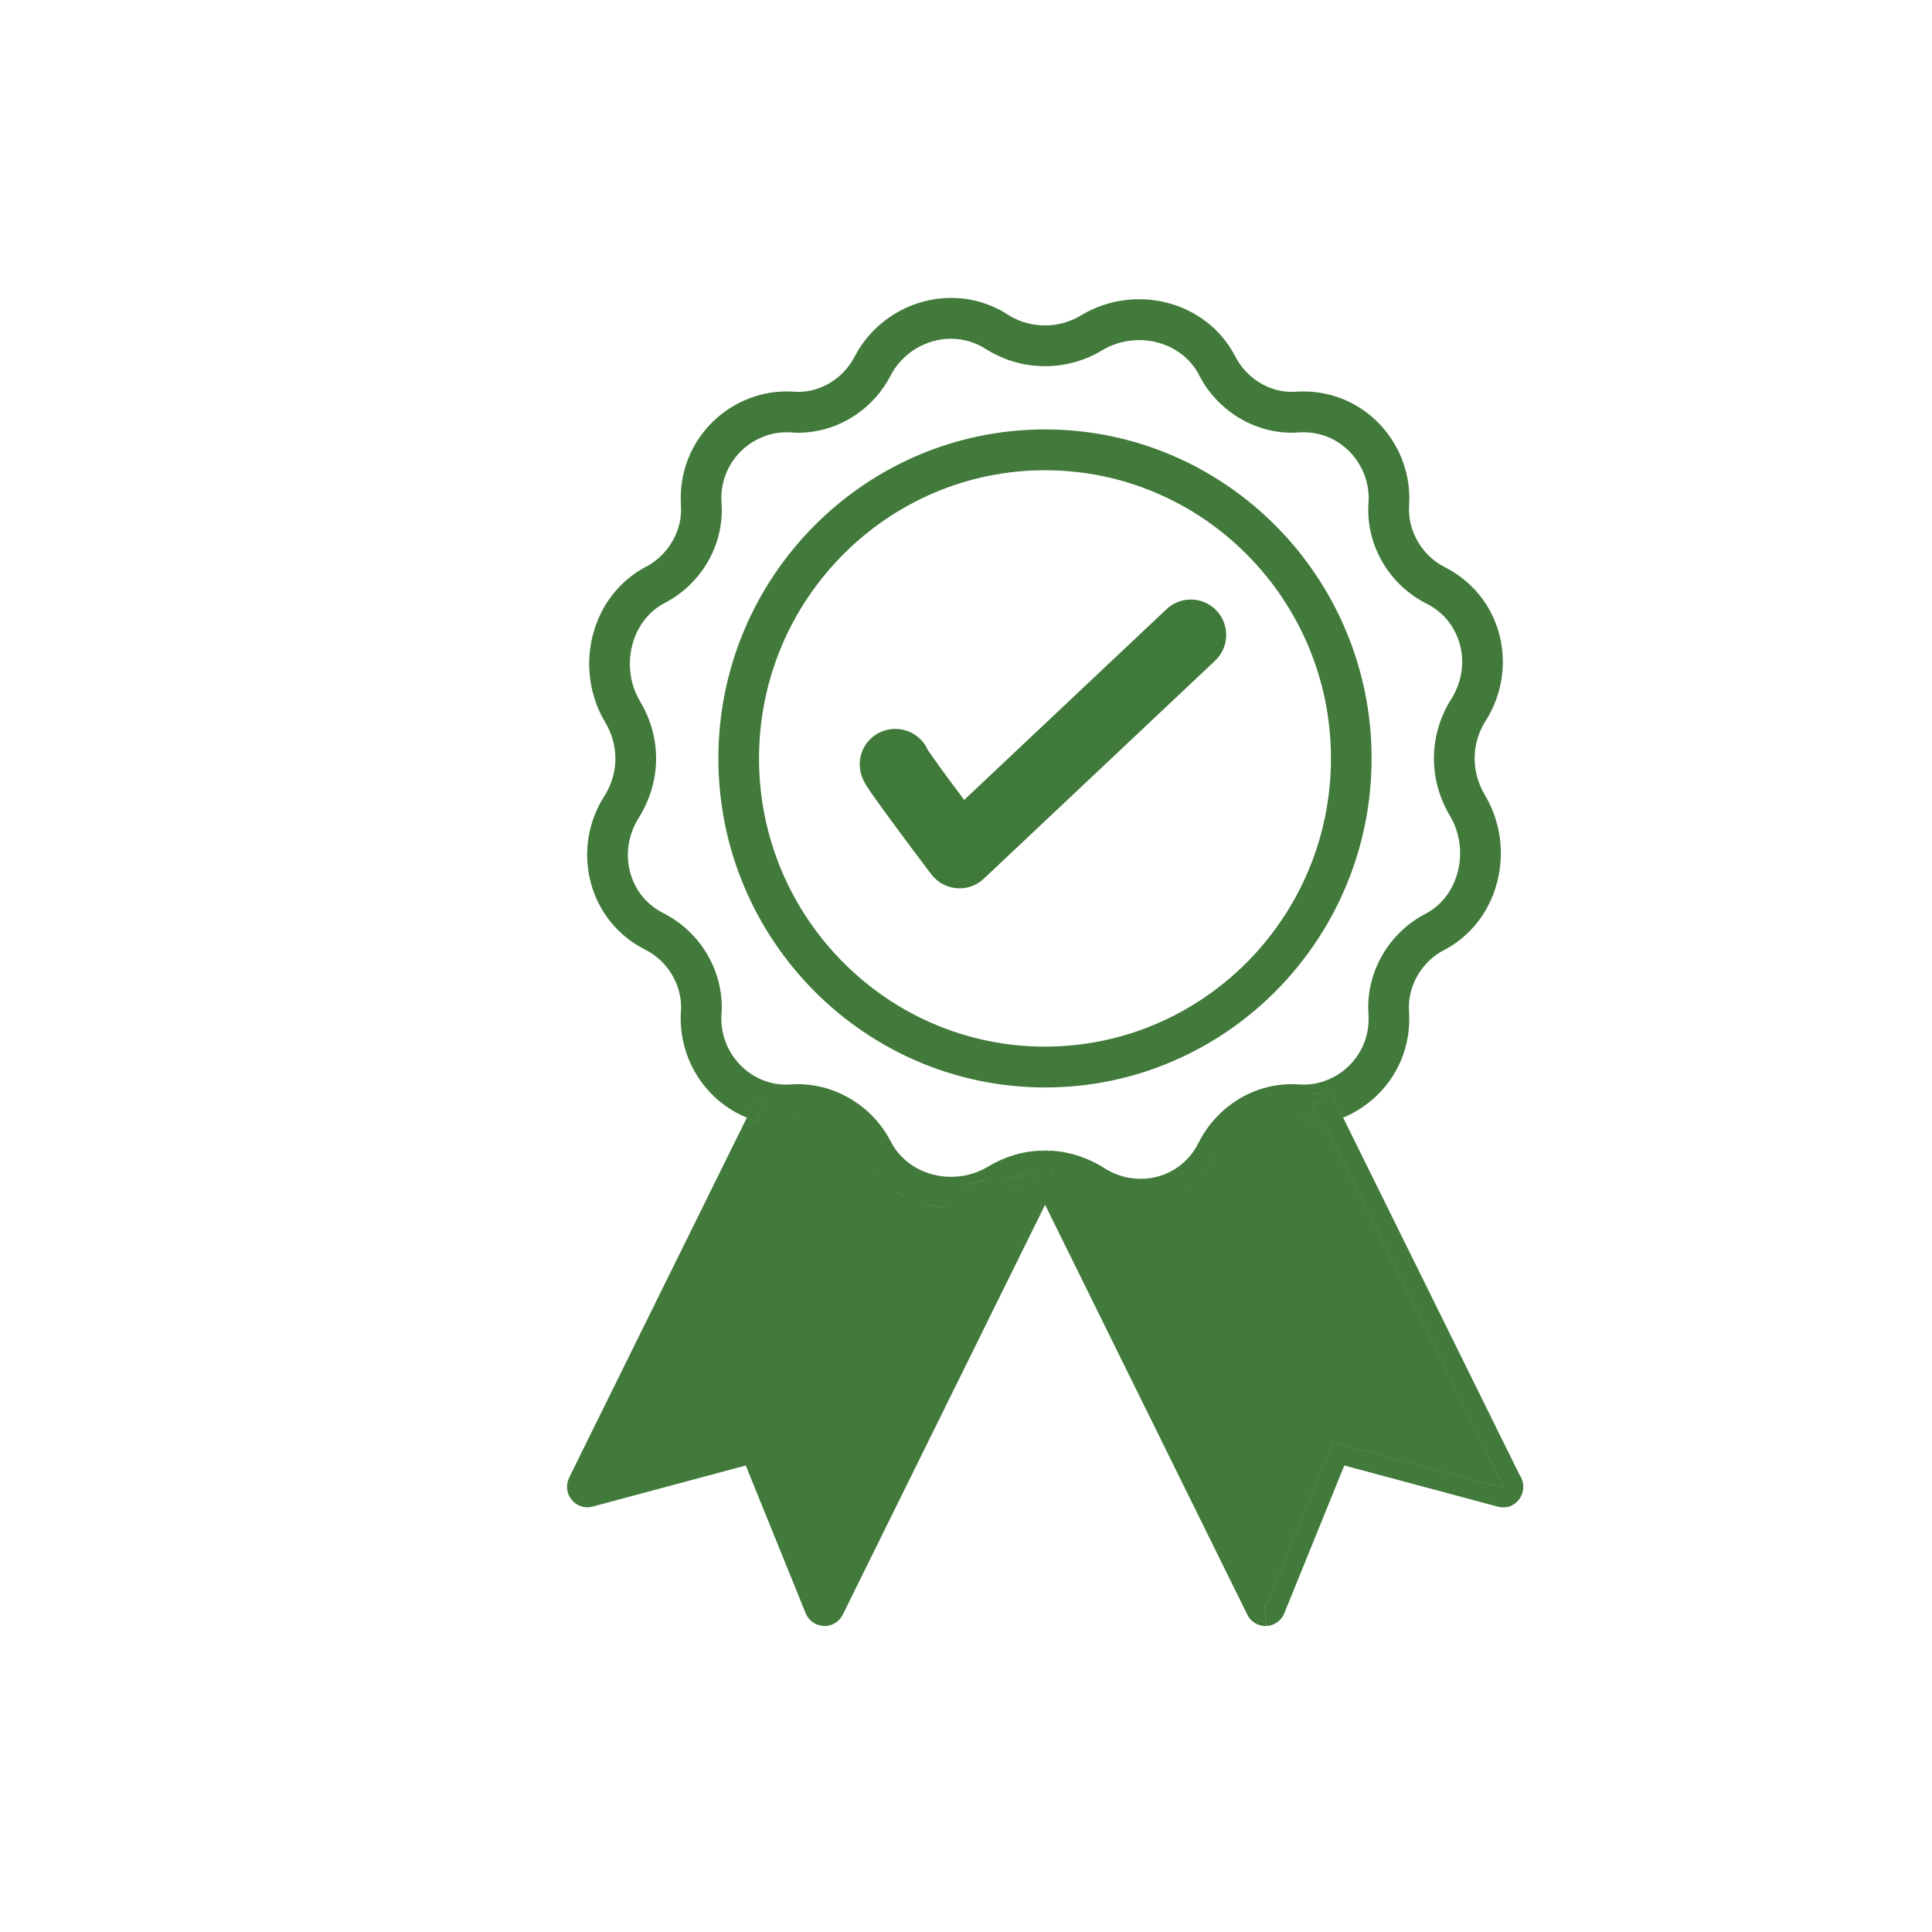 <?xml version="1.0" encoding="UTF-8"?>
<!-- Generator: Adobe Illustrator 28.1.0, SVG Export Plug-In . SVG Version: 6.00 Build 0)  -->
<svg xmlns="http://www.w3.org/2000/svg" xmlns:xlink="http://www.w3.org/1999/xlink" version="1.1" id="Layer_1" x="0px" y="0px" viewBox="0 0 300 300" style="enable-background:new 0 0 300 300;" xml:space="preserve">
<style type="text/css">
	.st0{fill:#3F7A40;}
	.st1{fill:#407A3A;}
	.st2{fill:#417A3A;}
	.st3{fill:none;}
	.st4{fill:#407A3A;stroke:#417A3A;stroke-miterlimit:10;}
	.st5{fill:none;stroke:#407A3A;stroke-width:11;stroke-linecap:round;stroke-linejoin:round;stroke-miterlimit:10;}
	.st6{fill:#407933;}
	.st7{fill:#417A3A;stroke:#417A3A;stroke-width:2;stroke-miterlimit:10;}
</style>
<g>
	<path class="st2" d="M122.13,171.41c-0.27,0-0.54-0.01-0.8-0.02c0.25,0.02,0.51,0.03,0.76,0.03l0.22-0.01H122.13z M143.51,187.03   c1.33,0.36,2.74,0.55,4.18,0.55L143.51,187.03z M154.19,182.44c-0.24,0.15-0.49,0.28-0.74,0.42c0.25-0.13,0.5-0.26,0.74-0.41   c0.13-0.08,0.27-0.16,0.41-0.24C154.46,182.28,154.32,182.36,154.19,182.44z M155.12,184.02v0.01l0.01-0.01H155.12z M155.82,183.25   c0.58-0.3,1.17-0.56,1.77-0.78C156.99,182.68,156.4,182.94,155.82,183.25z M156.65,184.89c0.55-0.28,1.11-0.52,1.69-0.71l0.02-0.04   C157.77,184.34,157.2,184.59,156.65,184.89z M157.59,182.47c0.61-0.21,1.22-0.39,1.84-0.52   C158.8,182.07,158.19,182.25,157.59,182.47z M207.23,170.84l-0.15-0.3l-0.22-0.45c-0.16-0.33-0.37-0.62-0.62-0.85   c-0.78,0.29-1.59,0.48-2.42,0.59c0.72-0.08,1.38,0.28,1.69,0.92l0.13,0.26c-0.53,0.13-1.07,0.24-1.62,0.3l-0.03,0.01h0.03   l0.14,0.08v0.01l0.11,0.22c-0.25,0.04-0.49,0.06-0.74,0.08l0.42-0.02l0.69,1.39c0.11-0.01,0.21-0.03,0.32-0.05   c0.51-0.09,1.01-0.2,1.5-0.35c0.49-0.13,0.97-0.3,1.43-0.49L207.23,170.84z M203.6,171.36c0.13-0.01,0.26-0.02,0.39-0.04v-0.01   C203.86,171.33,203.73,171.35,203.6,171.36z M202.03,171.41c0.12,0.01,0.25,0.01,0.38,0.01c0.26,0,0.51-0.01,0.77-0.03   c-0.28,0.02-0.55,0.02-0.81,0.02H202.03z M201.63,171.39l0.03,0.01l-0.01-0.01H201.63z M188.63,179.77   c0.17-0.27,0.32-0.55,0.46-0.84h-0.01C188.94,179.22,188.79,179.5,188.63,179.77z M188.63,179.77c-0.32,0.55-0.68,1.07-1.06,1.56   C187.96,180.84,188.32,180.32,188.63,179.77z M186.76,181.78c0.82-0.89,1.51-1.9,2.05-3.01   C188.26,179.88,187.57,180.89,186.76,181.78z M187.5,181.42c-0.37,0.45-0.75,0.88-1.17,1.28   C186.75,182.3,187.14,181.88,187.5,181.42z M184.17,184.39c0.26-0.16,0.51-0.33,0.76-0.52c-0.49,0.36-1.01,0.68-1.55,0.97   C183.65,184.7,183.91,184.55,184.17,184.39z M163.26,181.69h-0.01l-0.08,0.02l-0.06,0.04h-0.01l-0.03,0.1l0.02,0.08l0.06,0.13   c0.12,0,0.24,0.01,0.37,0.03l-0.19-0.39L163.26,181.69z M161.3,181.54v0.01l0.01-0.01H161.3z M160.72,181.74   c-0.12,0.01-0.23,0.02-0.35,0.04c-0.1,0.01-0.2,0.03-0.3,0.05v0.02l0.01,0.11l-2.21,0.76c-0.48,0.17-0.95,0.36-1.41,0.6   c1.16-0.55,2.39-0.92,3.63-1.11c0.04,0.36,0.15,0.72,0.31,1.05l0.03,0.06l0.61-1.23l0.2-0.4l0.07-0.01l-0.01-0.13l-0.56,0.19   H160.72z M116.63,172.2c0.47,0.19,0.95,0.35,1.44,0.48l0.67-1.36c-0.49-0.13-0.97-0.28-1.44-0.47L116.63,172.2z M154.19,182.44   c-0.24,0.15-0.49,0.28-0.74,0.42c0.25-0.13,0.5-0.26,0.74-0.41c0.13-0.08,0.27-0.16,0.41-0.24   C154.46,182.28,154.32,182.36,154.19,182.44z"></path>
	<path class="st2" d="M122.13,171.41c-0.27,0-0.54-0.01-0.8-0.02c0.25,0.02,0.51,0.03,0.76,0.03l0.22-0.01H122.13z M138.39,177.39   l0.01,0.03h0.01L138.39,177.39z M143.59,181.96c-0.15-0.06-0.3-0.12-0.44-0.19c-0.23-0.1-0.45-0.21-0.67-0.33   c-0.16-0.09-0.33-0.17-0.49-0.27l0.18,0.12c0.81,0.46,1.68,0.83,2.61,1.07C144.37,182.25,143.98,182.11,143.59,181.96z    M144.78,182.36c0.46,0.13,0.94,0.22,1.43,0.28C145.72,182.58,145.24,182.48,144.78,182.36z M149.61,184.08   c1.27-0.18,2.52-0.57,3.67-1.14C151.87,183.54,150.7,183.9,149.61,184.08z M154.19,182.44c-0.24,0.15-0.49,0.28-0.74,0.42   c0.25-0.13,0.5-0.26,0.74-0.41c0.13-0.08,0.27-0.16,0.41-0.24C154.46,182.28,154.32,182.36,154.19,182.44z M155.82,183.25   c0.58-0.3,1.17-0.56,1.77-0.78C156.99,182.68,156.4,182.94,155.82,183.25z M157.59,182.47c0.61-0.21,1.22-0.39,1.84-0.52   C158.8,182.07,158.19,182.25,157.59,182.47z M206.86,170.09c-0.16-0.33-0.37-0.62-0.62-0.85c-0.78,0.29-1.59,0.48-2.42,0.59   c0.72-0.08,1.38,0.28,1.69,0.92l0.13,0.26c0.49-0.13,0.97-0.29,1.44-0.47L206.86,170.09z M203.99,171.32L203.99,171.32   c-0.13,0.01-0.26,0.03-0.39,0.04C203.73,171.35,203.86,171.34,203.99,171.32z M202.03,171.41c0.12,0.01,0.25,0.01,0.38,0.01   c0.26,0,0.51-0.01,0.77-0.03c-0.28,0.02-0.55,0.02-0.81,0.02H202.03z M203,169.9c-0.32,0.01-0.64,0.02-0.93,0.01   c0.11,0.01,0.23,0.01,0.34,0.01C202.61,169.92,202.8,169.91,203,169.9z M201.63,171.39l0.03,0.01l-0.01-0.01H201.63z    M188.81,178.77c-0.55,1.11-1.24,2.12-2.05,3.01C187.58,180.89,188.27,179.88,188.81,178.77z M164.06,180.27   c0.1,0,0.21,0.01,0.32,0.03c-0.11-0.02-0.22-0.03-0.33-0.04L164.06,180.27z M161.33,178.68c0.32,0,0.64,0.05,0.94,0.15l0.04,0.01   c0.3-0.1,0.62-0.15,0.95-0.15h0.17c-0.39-0.03-0.77-0.04-1.16-0.04C161.96,178.65,161.64,178.66,161.33,178.68z M161.3,181.54v0.01   l0.01-0.01H161.3z M161.24,181.69l0.07-0.01l-0.01-0.13l-0.56,0.19C160.91,181.72,161.07,181.7,161.24,181.69z M122.13,171.41   c-0.27,0-0.54-0.01-0.8-0.02c0.25,0.02,0.51,0.03,0.76,0.03l0.22-0.01H122.13z M138.39,177.39l0.01,0.03h0.01L138.39,177.39z    M143.59,181.96c-0.15-0.06-0.3-0.12-0.44-0.19c-0.23-0.1-0.45-0.21-0.67-0.33c-0.16-0.09-0.33-0.17-0.49-0.27l0.18,0.12   c0.81,0.46,1.68,0.83,2.61,1.07C144.37,182.25,143.98,182.11,143.59,181.96z M144.78,182.36c0.46,0.13,0.94,0.22,1.43,0.28   C145.72,182.58,145.24,182.48,144.78,182.36z M149.61,184.08c1.27-0.18,2.52-0.57,3.67-1.14   C151.87,183.54,150.7,183.9,149.61,184.08z M154.19,182.44c-0.24,0.15-0.49,0.28-0.74,0.42c0.25-0.13,0.5-0.26,0.74-0.41   c0.13-0.08,0.27-0.16,0.41-0.24C154.46,182.28,154.32,182.36,154.19,182.44z M155.82,183.25c0.58-0.3,1.17-0.56,1.77-0.78   C156.99,182.68,156.4,182.94,155.82,183.25z M157.59,182.47c0.61-0.21,1.22-0.39,1.84-0.52   C158.8,182.07,158.19,182.25,157.59,182.47z M206.86,170.09c-0.16-0.33-0.37-0.62-0.62-0.85c-0.78,0.29-1.59,0.48-2.42,0.59   c0.72-0.08,1.38,0.28,1.69,0.92l0.13,0.26c0.49-0.13,0.97-0.29,1.44-0.47L206.86,170.09z M203.99,171.32L203.99,171.32   c-0.13,0.01-0.26,0.03-0.39,0.04C203.73,171.35,203.86,171.34,203.99,171.32z M202.03,171.41c0.12,0.01,0.25,0.01,0.38,0.01   c0.26,0,0.51-0.01,0.77-0.03c-0.28,0.02-0.55,0.02-0.81,0.02H202.03z M203,169.9c-0.32,0.01-0.64,0.02-0.93,0.01   c0.11,0.01,0.23,0.01,0.34,0.01C202.61,169.92,202.8,169.91,203,169.9z M201.63,171.39l0.03,0.01l-0.01-0.01H201.63z    M188.81,178.77c-0.55,1.11-1.24,2.12-2.05,3.01C187.58,180.89,188.27,179.88,188.81,178.77z M164.06,180.27   c0.1,0,0.21,0.01,0.32,0.03c-0.11-0.02-0.22-0.03-0.33-0.04L164.06,180.27z M161.33,178.68c0.32,0,0.64,0.05,0.94,0.15l0.04,0.01   c0.3-0.1,0.62-0.15,0.95-0.15h0.17c-0.39-0.03-0.77-0.04-1.16-0.04C161.96,178.65,161.64,178.66,161.33,178.68z M161.3,181.54v0.01   l0.01-0.01H161.3z M161.24,181.69l0.07-0.01l-0.01-0.13l-0.56,0.19C160.91,181.72,161.07,181.7,161.24,181.69z M122.13,171.41   c-0.27,0-0.54-0.01-0.8-0.02c0.25,0.02,0.51,0.03,0.76,0.03l0.22-0.01H122.13z M138.39,177.39l0.01,0.03h0.01L138.39,177.39z    M143.59,181.96c-0.15-0.06-0.3-0.12-0.44-0.19c-0.23-0.1-0.45-0.21-0.67-0.33c-0.16-0.09-0.33-0.17-0.49-0.27l0.18,0.12   c0.81,0.46,1.68,0.83,2.61,1.07C144.37,182.25,143.98,182.11,143.59,181.96z M144.78,182.36c0.46,0.13,0.94,0.22,1.43,0.28   C145.72,182.58,145.24,182.48,144.78,182.36z M149.61,184.08c1.27-0.18,2.52-0.57,3.67-1.14   C151.87,183.54,150.7,183.9,149.61,184.08z M154.19,182.44c-0.24,0.15-0.49,0.28-0.74,0.42c0.25-0.13,0.5-0.26,0.74-0.41   c0.13-0.08,0.27-0.16,0.41-0.24C154.46,182.28,154.32,182.36,154.19,182.44z M155.82,183.25c0.58-0.3,1.17-0.56,1.77-0.78   C156.99,182.68,156.4,182.94,155.82,183.25z M157.59,182.47c0.61-0.21,1.22-0.39,1.84-0.52   C158.8,182.07,158.19,182.25,157.59,182.47z M206.86,170.09c-0.16-0.33-0.37-0.62-0.62-0.85c-0.78,0.29-1.59,0.48-2.42,0.59   c0.72-0.08,1.38,0.28,1.69,0.92l0.13,0.26c0.49-0.13,0.97-0.29,1.44-0.47L206.86,170.09z M203.99,171.32L203.99,171.32   c-0.13,0.01-0.26,0.03-0.39,0.04C203.73,171.35,203.86,171.34,203.99,171.32z M202.03,171.41c0.12,0.01,0.25,0.01,0.38,0.01   c0.26,0,0.51-0.01,0.77-0.03c-0.28,0.02-0.55,0.02-0.81,0.02H202.03z M203,169.9c-0.32,0.01-0.64,0.02-0.93,0.01   c0.11,0.01,0.23,0.01,0.34,0.01C202.61,169.92,202.8,169.91,203,169.9z M201.63,171.39l0.03,0.01l-0.01-0.01H201.63z    M188.81,178.77c-0.55,1.11-1.24,2.12-2.05,3.01C187.58,180.89,188.27,179.88,188.81,178.77z M164.06,180.27   c0.1,0,0.21,0.01,0.32,0.03c-0.11-0.02-0.22-0.03-0.33-0.04L164.06,180.27z M161.33,178.68c0.32,0,0.64,0.05,0.94,0.15l0.04,0.01   c0.3-0.1,0.62-0.15,0.95-0.15h0.17c-0.39-0.03-0.77-0.04-1.16-0.04C161.96,178.65,161.64,178.66,161.33,178.68z M161.3,181.54v0.01   l0.01-0.01H161.3z M161.24,181.69l0.07-0.01l-0.01-0.13l-0.56,0.19C160.91,181.72,161.07,181.7,161.24,181.69z M122.13,171.41   c-0.27,0-0.54-0.01-0.8-0.02c0.25,0.02,0.51,0.03,0.76,0.03l0.22-0.01H122.13z M123.88,173.19c-0.27,0-0.55,0.01-0.83,0.03   c-0.15,0.01-0.3,0.02-0.44,0.02c0.14,0,0.29-0.01,0.44-0.01c0.52-0.04,1.04-0.04,1.55-0.01   C124.37,173.2,124.12,173.19,123.88,173.19z M135.21,181.38c0.39,0.55,0.83,1.07,1.31,1.56   C136.05,182.45,135.61,181.93,135.21,181.38z M138.39,177.39l0.01,0.03h0.01L138.39,177.39z M138.85,184.9   c0.28,0.2,0.56,0.38,0.85,0.55c0.29,0.17,0.59,0.33,0.9,0.48C139.99,185.62,139.41,185.28,138.85,184.9z M143.59,181.96   c-0.15-0.06-0.3-0.12-0.44-0.19c-0.23-0.1-0.45-0.21-0.67-0.33c-0.16-0.09-0.33-0.17-0.49-0.27l0.18,0.12   c0.81,0.46,1.68,0.83,2.61,1.07C144.37,182.25,143.98,182.11,143.59,181.96z M144.78,182.36c0.46,0.13,0.94,0.22,1.43,0.28   C145.72,182.58,145.24,182.48,144.78,182.36z M143.51,187.03c1.33,0.36,2.74,0.55,4.18,0.55L143.51,187.03z M149.61,184.08   c1.27-0.18,2.52-0.57,3.67-1.14C151.87,183.54,150.7,183.9,149.61,184.08z M154.19,182.44c-0.24,0.15-0.49,0.28-0.74,0.42   c0.25-0.13,0.5-0.26,0.74-0.41c0.13-0.08,0.27-0.16,0.41-0.24C154.46,182.28,154.32,182.36,154.19,182.44z M155.82,183.25   c0.58-0.3,1.17-0.56,1.77-0.78C156.99,182.68,156.4,182.94,155.82,183.25z M156.65,184.89c0.55-0.28,1.11-0.52,1.69-0.71l0.02-0.04   C157.77,184.34,157.2,184.59,156.65,184.89z M157.59,182.47c0.61-0.21,1.22-0.39,1.84-0.52   C158.8,182.07,158.19,182.25,157.59,182.47z M206.86,170.09c-0.16-0.33-0.37-0.62-0.62-0.85c-0.78,0.29-1.59,0.48-2.42,0.59   c0.72-0.08,1.38,0.28,1.69,0.92l0.13,0.26c0.49-0.13,0.97-0.29,1.44-0.47L206.86,170.09z M203.99,171.32L203.99,171.32   c-0.13,0.01-0.26,0.03-0.39,0.04C203.73,171.35,203.86,171.34,203.99,171.32z M202.03,171.41c0.12,0.01,0.25,0.01,0.38,0.01   c0.26,0,0.51-0.01,0.77-0.03c-0.28,0.02-0.55,0.02-0.81,0.02H202.03z M203,169.9c-0.32,0.01-0.64,0.02-0.93,0.01   c0.11,0.01,0.23,0.01,0.34,0.01C202.61,169.92,202.8,169.91,203,169.9z M201.63,171.39l0.03,0.01l-0.01-0.01H201.63z    M188.81,178.77c-0.55,1.11-1.24,2.12-2.05,3.01C187.58,180.89,188.27,179.88,188.81,178.77z M164.06,180.27   c0.1,0,0.21,0.01,0.32,0.03c-0.11-0.02-0.22-0.03-0.33-0.04L164.06,180.27z M161.33,178.68c0.32,0,0.64,0.05,0.94,0.15l0.04,0.01   c0.3-0.1,0.62-0.15,0.95-0.15h0.17c-0.39-0.03-0.77-0.04-1.16-0.04C161.96,178.65,161.64,178.66,161.33,178.68z M161.3,181.54v0.01   l0.01-0.01H161.3z M161.24,181.69l0.07-0.01l-0.01-0.13l-0.56,0.19C160.91,181.72,161.07,181.7,161.24,181.69z M207.89,172.19   l-0.66-1.35c-0.47,0.19-0.95,0.35-1.44,0.48c-0.5,0.13-1.01,0.24-1.52,0.31c-0.25,0.04-0.49,0.06-0.74,0.08l0.42-0.02l0.69,1.39   c-0.53,0.09-1.06,0.14-1.6,0.16l0.72,1.46c0.53-0.04,1.05-0.11,1.57-0.22c0.11-0.01,0.22-0.03,0.32-0.06   c0.5-0.1,0.99-0.22,1.48-0.38h0.01c0.48-0.14,0.96-0.31,1.42-0.5L207.89,172.19z M205.51,170.75l0.13,0.26   c0.49-0.13,0.97-0.29,1.44-0.47l-0.22-0.45c-0.16-0.33-0.37-0.62-0.62-0.85c-0.78,0.29-1.59,0.48-2.42,0.59   C204.54,169.75,205.2,170.11,205.51,170.75z M203.99,171.31c-0.13,0.02-0.26,0.04-0.39,0.05   C203.73,171.35,203.86,171.34,203.99,171.31L203.99,171.31z M203.18,171.39c-0.28,0.02-0.55,0.02-0.81,0.02h-0.34   c0.12,0.01,0.25,0.01,0.38,0.01C202.67,171.42,202.92,171.41,203.18,171.39z M201.29,173.21l0.24,0.02   c0.51,0.03,1.01,0.04,1.51,0.01c-0.5,0.02-1.01,0.01-1.51-0.02L201.29,173.21z M201.65,171.39h-0.02l0.03,0.01L201.65,171.39z    M188.81,178.77c-0.55,1.11-1.24,2.12-2.05,3.01C187.58,180.89,188.27,179.88,188.81,178.77z M163.96,183.69l0.02-0.04l-0.05-0.01   L163.96,183.69z M162.29,183.69l0.08-0.16h-0.16L162.29,183.69z M160.4,183.26l0.03,0.06l0.61-1.23c-0.32,0.02-0.63,0.06-0.95,0.12   C160.13,182.57,160.24,182.93,160.4,183.26z M160.61,183.69l0.02-0.05l-0.04,0.01L160.61,183.69z M116.63,172.2l-0.66,1.35   c0.46,0.19,0.94,0.36,1.42,0.51l0.68-1.38l0.67-1.36c-0.49-0.13-0.97-0.28-1.44-0.47L116.63,172.2z M122.13,171.41   c-0.27,0-0.54-0.01-0.8-0.02c0.25,0.02,0.51,0.03,0.76,0.03l0.22-0.01H122.13z M138.39,177.39l0.01,0.03h0.01L138.39,177.39z    M143.59,181.96c-0.15-0.06-0.3-0.12-0.44-0.19c-0.23-0.1-0.45-0.21-0.67-0.33c-0.16-0.09-0.33-0.17-0.49-0.27l0.18,0.12   c0.81,0.46,1.68,0.83,2.61,1.07C144.37,182.25,143.98,182.11,143.59,181.96z M144.78,182.36c0.46,0.13,0.94,0.22,1.43,0.28   C145.72,182.58,145.24,182.48,144.78,182.36z M149.61,184.08c1.27-0.18,2.52-0.57,3.67-1.14   C151.87,183.54,150.7,183.9,149.61,184.08z M154.19,182.44c-0.24,0.15-0.49,0.28-0.74,0.42c0.25-0.13,0.5-0.26,0.74-0.41   c0.13-0.08,0.27-0.16,0.41-0.24C154.46,182.28,154.32,182.36,154.19,182.44z M155.82,183.25c0.58-0.3,1.17-0.56,1.77-0.78   C156.99,182.68,156.4,182.94,155.82,183.25z M157.59,182.47c0.61-0.21,1.22-0.39,1.84-0.52   C158.8,182.07,158.19,182.25,157.59,182.47z M206.86,170.09c-0.16-0.33-0.37-0.62-0.62-0.85c-0.78,0.29-1.59,0.48-2.42,0.59   c0.72-0.08,1.38,0.28,1.69,0.92l0.13,0.26c0.49-0.13,0.97-0.29,1.44-0.47L206.86,170.09z M203.99,171.32L203.99,171.32   c-0.13,0.01-0.26,0.03-0.39,0.04C203.73,171.35,203.86,171.34,203.99,171.32z M202.03,171.41c0.12,0.01,0.25,0.01,0.38,0.01   c0.26,0,0.51-0.01,0.77-0.03c-0.28,0.02-0.55,0.02-0.81,0.02H202.03z M203,169.9c-0.32,0.01-0.64,0.02-0.93,0.01   c0.11,0.01,0.23,0.01,0.34,0.01C202.61,169.92,202.8,169.91,203,169.9z M201.63,171.39l0.03,0.01l-0.01-0.01H201.63z    M188.81,178.77c-0.55,1.11-1.24,2.12-2.05,3.01C187.58,180.89,188.27,179.88,188.81,178.77z M164.06,180.27   c0.1,0,0.21,0.01,0.32,0.03c-0.11-0.02-0.22-0.03-0.33-0.04L164.06,180.27z M161.33,178.68c0.32,0,0.64,0.05,0.94,0.15l0.04,0.01   c0.3-0.1,0.62-0.15,0.95-0.15h0.17c-0.39-0.03-0.77-0.04-1.16-0.04C161.96,178.65,161.64,178.66,161.33,178.68z M161.3,181.54v0.01   l0.01-0.01H161.3z M161.24,181.69l0.07-0.01l-0.01-0.13l-0.56,0.19C160.91,181.72,161.07,181.7,161.24,181.69z M122.13,171.41   c-0.27,0-0.54-0.01-0.8-0.02c0.25,0.02,0.51,0.03,0.76,0.03l0.22-0.01H122.13z M138.39,177.39l0.01,0.03h0.01L138.39,177.39z    M143.59,181.96c-0.15-0.06-0.3-0.12-0.44-0.19c-0.23-0.1-0.45-0.21-0.67-0.33c-0.16-0.09-0.33-0.17-0.49-0.27l0.18,0.12   c0.81,0.46,1.68,0.83,2.61,1.07C144.37,182.25,143.98,182.11,143.59,181.96z M144.78,182.36c0.46,0.13,0.94,0.22,1.43,0.28   C145.72,182.58,145.24,182.48,144.78,182.36z M149.61,184.08c1.27-0.18,2.52-0.57,3.67-1.14   C151.87,183.54,150.7,183.9,149.61,184.08z M154.19,182.44c-0.24,0.15-0.49,0.28-0.74,0.42c0.25-0.13,0.5-0.26,0.74-0.41   c0.13-0.08,0.27-0.16,0.41-0.24C154.46,182.28,154.32,182.36,154.19,182.44z M155.82,183.25c0.58-0.3,1.17-0.56,1.77-0.78   C156.99,182.68,156.4,182.94,155.82,183.25z M157.59,182.47c0.61-0.21,1.22-0.39,1.84-0.52   C158.8,182.07,158.19,182.25,157.59,182.47z M206.86,170.09c-0.16-0.33-0.37-0.62-0.62-0.85c-0.78,0.29-1.59,0.48-2.42,0.59   c0.72-0.08,1.38,0.28,1.69,0.92l0.13,0.26c0.49-0.13,0.97-0.29,1.44-0.47L206.86,170.09z M203.99,171.32L203.99,171.32   c-0.13,0.01-0.26,0.03-0.39,0.04C203.73,171.35,203.86,171.34,203.99,171.32z M202.03,171.41c0.12,0.01,0.25,0.01,0.38,0.01   c0.26,0,0.51-0.01,0.77-0.03c-0.28,0.02-0.55,0.02-0.81,0.02H202.03z M203,169.9c-0.32,0.01-0.64,0.02-0.93,0.01   c0.11,0.01,0.23,0.01,0.34,0.01C202.61,169.92,202.8,169.91,203,169.9z M201.63,171.39l0.03,0.01l-0.01-0.01H201.63z    M188.81,178.77c-0.55,1.11-1.24,2.12-2.05,3.01C187.58,180.89,188.27,179.88,188.81,178.77z M164.06,180.27   c0.1,0,0.21,0.01,0.32,0.03c-0.11-0.02-0.22-0.03-0.33-0.04L164.06,180.27z M161.33,178.68c0.32,0,0.64,0.05,0.94,0.15l0.04,0.01   c0.3-0.1,0.62-0.15,0.95-0.15h0.17c-0.39-0.03-0.77-0.04-1.16-0.04C161.96,178.65,161.64,178.66,161.33,178.68z M161.3,181.54v0.01   l0.01-0.01H161.3z M161.24,181.69l0.07-0.01l-0.01-0.13l-0.56,0.19C160.91,181.72,161.07,181.7,161.24,181.69z M122.13,171.41   c-0.27,0-0.54-0.01-0.8-0.02c0.25,0.02,0.51,0.03,0.76,0.03l0.22-0.01H122.13z M138.39,177.39l0.01,0.03h0.01L138.39,177.39z    M143.59,181.96c-0.15-0.06-0.3-0.12-0.44-0.19c-0.23-0.1-0.45-0.21-0.67-0.33c-0.16-0.09-0.33-0.17-0.49-0.27l0.18,0.12   c0.81,0.46,1.68,0.83,2.61,1.07C144.37,182.25,143.98,182.11,143.59,181.96z M144.78,182.36c0.46,0.13,0.94,0.22,1.43,0.28   C145.72,182.58,145.24,182.48,144.78,182.36z M149.61,184.08c1.27-0.18,2.52-0.57,3.67-1.14   C151.87,183.54,150.7,183.9,149.61,184.08z M154.19,182.44c-0.24,0.15-0.49,0.28-0.74,0.42c0.25-0.13,0.5-0.26,0.74-0.41   c0.13-0.08,0.27-0.16,0.41-0.24C154.46,182.28,154.32,182.36,154.19,182.44z M155.82,183.25c0.58-0.3,1.17-0.56,1.77-0.78   C156.99,182.68,156.4,182.94,155.82,183.25z M157.59,182.47c0.61-0.21,1.22-0.39,1.84-0.52   C158.8,182.07,158.19,182.25,157.59,182.47z M206.86,170.09c-0.16-0.33-0.37-0.62-0.62-0.85c-0.78,0.29-1.59,0.48-2.42,0.59   c0.72-0.08,1.38,0.28,1.69,0.92l0.13,0.26c0.49-0.13,0.97-0.29,1.44-0.47L206.86,170.09z M203.99,171.32L203.99,171.32   c-0.13,0.01-0.26,0.03-0.39,0.04C203.73,171.35,203.86,171.34,203.99,171.32z M202.03,171.41c0.12,0.01,0.25,0.01,0.38,0.01   c0.26,0,0.51-0.01,0.77-0.03c-0.28,0.02-0.55,0.02-0.81,0.02H202.03z M203,169.9c-0.32,0.01-0.64,0.02-0.93,0.01   c0.11,0.01,0.23,0.01,0.34,0.01C202.61,169.92,202.8,169.91,203,169.9z M201.63,171.39l0.03,0.01l-0.01-0.01H201.63z    M188.81,178.77c-0.55,1.11-1.24,2.12-2.05,3.01C187.58,180.89,188.27,179.88,188.81,178.77z M164.06,180.27   c0.1,0,0.21,0.01,0.32,0.03c-0.11-0.02-0.22-0.03-0.33-0.04L164.06,180.27z M161.33,178.68c0.32,0,0.64,0.05,0.94,0.15l0.04,0.01   c0.3-0.1,0.62-0.15,0.95-0.15h0.17c-0.39-0.03-0.77-0.04-1.16-0.04C161.96,178.65,161.64,178.66,161.33,178.68z M161.3,181.54v0.01   l0.01-0.01H161.3z M161.24,181.69l0.07-0.01l-0.01-0.13l-0.56,0.19C160.91,181.72,161.07,181.7,161.24,181.69z M122.13,171.41   c-0.27,0-0.54-0.01-0.8-0.02c0.25,0.02,0.51,0.03,0.76,0.03l0.22-0.01H122.13z M138.39,177.39l0.01,0.03h0.01L138.39,177.39z    M143.59,181.96c-0.15-0.06-0.3-0.12-0.44-0.19c-0.23-0.1-0.45-0.21-0.67-0.33c-0.16-0.09-0.33-0.17-0.49-0.27l0.18,0.12   c0.81,0.46,1.68,0.83,2.61,1.07C144.37,182.25,143.98,182.11,143.59,181.96z M144.78,182.36c0.46,0.13,0.94,0.22,1.43,0.28   C145.72,182.58,145.24,182.48,144.78,182.36z M149.61,184.08c1.27-0.18,2.52-0.57,3.67-1.14   C151.87,183.54,150.7,183.9,149.61,184.08z M154.19,182.44c-0.24,0.15-0.49,0.28-0.74,0.42c0.25-0.13,0.5-0.26,0.74-0.41   c0.13-0.08,0.27-0.16,0.41-0.24C154.46,182.28,154.32,182.36,154.19,182.44z M155.82,183.25c0.58-0.3,1.17-0.56,1.77-0.78   C156.99,182.68,156.4,182.94,155.82,183.25z M157.59,182.47c0.61-0.21,1.22-0.39,1.84-0.52   C158.8,182.07,158.19,182.25,157.59,182.47z M206.86,170.09c-0.16-0.33-0.37-0.62-0.62-0.85c-0.78,0.29-1.59,0.48-2.42,0.59   c0.72-0.08,1.38,0.28,1.69,0.92l0.13,0.26c0.49-0.13,0.97-0.29,1.44-0.47L206.86,170.09z M203.99,171.32L203.99,171.32   c-0.13,0.01-0.26,0.03-0.39,0.04C203.73,171.35,203.86,171.34,203.99,171.32z M202.03,171.41c0.12,0.01,0.25,0.01,0.38,0.01   c0.26,0,0.51-0.01,0.77-0.03c-0.28,0.02-0.55,0.02-0.81,0.02H202.03z M203,169.9c-0.32,0.01-0.64,0.02-0.93,0.01   c0.11,0.01,0.23,0.01,0.34,0.01C202.61,169.92,202.8,169.91,203,169.9z M201.63,171.39l0.03,0.01l-0.01-0.01H201.63z    M188.81,178.77c-0.55,1.11-1.24,2.12-2.05,3.01C187.58,180.89,188.27,179.88,188.81,178.77z M164.06,180.27   c0.1,0,0.21,0.01,0.32,0.03c-0.11-0.02-0.22-0.03-0.33-0.04L164.06,180.27z M161.33,178.68c0.32,0,0.64,0.05,0.94,0.15l0.04,0.01   c0.3-0.1,0.62-0.15,0.95-0.15h0.17c-0.39-0.03-0.77-0.04-1.16-0.04C161.96,178.65,161.64,178.66,161.33,178.68z M161.3,181.54v0.01   l0.01-0.01H161.3z M161.24,181.69l0.07-0.01l-0.01-0.13l-0.56,0.19C160.91,181.72,161.07,181.7,161.24,181.69z"></path>
	<path class="st2" d="M233.51,230.77l-0.1-0.13l-27.76-56.22c-0.1,0.03-0.21,0.05-0.32,0.06c-0.52,0.11-1.04,0.18-1.57,0.22   l-0.72-1.46c-0.5,0.03-1,0.02-1.51-0.01l-0.24-0.02l0.24,0.01c0.5,0.03,1.01,0.04,1.51,0.02c0.54-0.02,1.07-0.07,1.6-0.16   l-0.69-1.39l-0.42,0.02c0.25-0.02,0.49-0.04,0.74-0.08l-0.11-0.22v-0.01l-0.14-0.08h-0.03c-0.13,0.02-0.26,0.03-0.39,0.04   c0.13-0.01,0.26-0.03,0.39-0.05v0.01l0.03-0.01c0.55-0.06,1.09-0.17,1.62-0.3l-0.13-0.26c-0.31-0.64-0.97-1-1.69-0.92   c0.83-0.11,1.64-0.3,2.42-0.59c0.25,0.23,0.46,0.52,0.62,0.85l0.22,0.45l0.15,0.3l0.66,1.35l0.67,1.35   c2.17-0.89,4.15-2.25,5.79-3.99c2.9-3.07,4.48-7.08,4.48-11.34v-0.04c0-0.31-0.01-0.63-0.02-0.95v-0.02l-0.01-0.03   c-0.02-0.26-0.03-0.52-0.03-0.78c0-3.65,2.16-7.2,5.58-8.93h0.02l0.01-0.01c3.95-2.11,6.81-5.77,8.03-10.22   c0.43-1.56,0.64-3.15,0.64-4.73c0-3.16-0.84-6.31-2.48-9.05c-1.07-1.81-1.59-3.76-1.59-5.69c0-1.91,0.5-3.79,1.52-5.52l0.03-0.05   c1.86-2.84,2.83-6.12,2.83-9.42c0-1.42-0.18-2.84-0.54-4.23c-1.21-4.6-4.26-8.35-8.51-10.49c-1.65-0.83-3.04-2.15-4.02-3.73   c-0.97-1.58-1.51-3.4-1.51-5.22c0-0.25,0.01-0.5,0.03-0.75V78.3c0.02-0.31,0.03-0.62,0.03-0.93c0-4.21-1.61-8.3-4.51-11.4   c-3.12-3.34-7.39-5.19-11.95-5.18c-0.29,0-0.61,0-0.98,0.02l-0.02,0.01h-0.02c-0.26,0.02-0.52,0.03-0.77,0.03   c-3.62,0.01-7.11-2.17-8.83-5.61l-0.01-0.01l-0.01-0.02c-2.85-5.41-8.57-8.75-14.88-8.74c-3.17,0-6.28,0.86-8.99,2.5   c-1.72,1.04-3.67,1.56-5.62,1.56c-1.92,0-3.82-0.51-5.45-1.48l-0.06-0.04c-2.7-1.8-5.84-2.75-9.06-2.75c-6.2,0.01-12,3.5-14.9,8.98   l-0.01,0.01l-0.01,0.02c-1.7,3.4-5.2,5.59-8.8,5.58c-0.25,0-0.5-0.01-0.82-0.04h-0.03c-0.32-0.02-0.64-0.03-0.96-0.03   c-4.51,0-8.85,1.91-11.96,5.21c-2.91,3.09-4.49,7.12-4.49,11.41c0,0.32,0.01,0.63,0.03,0.95v0.04c0.02,0.25,0.03,0.5,0.03,0.76   c0,1.79-0.54,3.6-1.52,5.18c-0.97,1.57-2.38,2.9-4.05,3.74l-0.02,0.01l-0.02,0.01c-3.94,2.12-6.8,5.79-8.02,10.24   c-0.43,1.55-0.64,3.15-0.64,4.74c0,3.16,0.83,6.3,2.46,9.05l0.01,0.01c1.07,1.78,1.6,3.72,1.6,5.66c0,1.9-0.51,3.79-1.54,5.54   L94,123.36l-0.01,0.02c-1.85,2.82-2.82,6.09-2.82,9.38c0,1.43,0.19,2.87,0.56,4.27c1.21,4.59,4.26,8.33,8.49,10.45   c3.38,1.71,5.54,5.24,5.54,8.93c0,0.27-0.01,0.54-0.03,0.81l-0.01,0.02v0.02c-0.02,0.31-0.02,0.61-0.02,0.92   c0,4.2,1.61,8.3,4.51,11.4c1.64,1.75,3.61,3.09,5.76,3.97l0.66-1.35l0.67-1.35c0.47,0.19,0.95,0.34,1.44,0.47l-0.67,1.36   l-0.68,1.38c-0.48-0.15-0.96-0.32-1.42-0.51l-27.43,55.56l-0.2,0.44c-0.19,0.42-0.29,0.88-0.29,1.33c0,0.73,0.25,1.44,0.74,2.03   c0.61,0.73,1.5,1.14,2.42,1.14c0.27,0,0.55-0.04,0.81-0.11l23.78-6.38l9.31,22.96c0.46,1.12,1.52,1.88,2.73,1.95v0.01h0.05   l0.07,0.01h0.07c1.21,0,2.3-0.69,2.83-1.76l31.42-63.65l31.4,63.64c0.52,1.07,1.61,1.77,2.82,1.77h0.12l-0.12-1.5l-0.12-1.49   l0.1-0.01h0.03l0.14-0.11l10.3-25.41l26.35,7.08h0.17l0.07-0.17L233.51,230.77z M163.93,183.64l0.05,0.01l-0.02,0.04L163.93,183.64   z M162.29,183.69l-0.08-0.16h0.16L162.29,183.69z M160.59,183.65l0.04-0.01l-0.02,0.05L160.59,183.65z M184.93,183.87   c-0.25,0.19-0.5,0.36-0.76,0.52c-0.26,0.16-0.52,0.31-0.79,0.45C183.92,184.55,184.44,184.23,184.93,183.87z M163.09,181.93   l-0.02-0.08l0.03-0.1h0.01l0.06-0.04l0.08-0.02h0.01l0.07,0.01l0.19,0.39c-0.13-0.02-0.25-0.03-0.37-0.03L163.09,181.93z    M187.5,181.42c-0.36,0.46-0.75,0.88-1.17,1.28C186.75,182.3,187.13,181.87,187.5,181.42z M186.76,181.78   c0.81-0.89,1.5-1.9,2.05-3.01C188.27,179.88,187.58,180.89,186.76,181.78z M188.63,179.77c0.16-0.27,0.31-0.55,0.45-0.84h0.01   C188.95,179.22,188.8,179.5,188.63,179.77c-0.31,0.55-0.67,1.07-1.06,1.56C187.95,180.84,188.31,180.32,188.63,179.77z    M201.66,171.4l-0.03-0.01h0.02L201.66,171.4z M164.06,180.27l-0.01-0.01c0.11,0.01,0.22,0.02,0.33,0.04   C164.27,180.28,164.16,180.27,164.06,180.27z M202.41,171.42c-0.13,0-0.26,0-0.38-0.01h0.34c0.26,0,0.53,0,0.81-0.02   C202.92,171.41,202.67,171.42,202.41,171.42z M202.07,169.91c0.29,0.01,0.61,0,0.93-0.01c-0.2,0.01-0.39,0.02-0.59,0.02   C202.3,169.92,202.18,169.92,202.07,169.91z M122.09,171.42c-0.25,0-0.51-0.01-0.76-0.03c0.26,0.01,0.53,0.02,0.8,0.02h0.18   L122.09,171.42z M123.05,173.23c-0.15,0-0.3,0.01-0.44,0.01c0.14,0,0.29-0.01,0.44-0.02c0.28-0.02,0.56-0.03,0.83-0.03   c0.24,0,0.49,0.01,0.72,0.03C124.09,173.19,123.57,173.19,123.05,173.23z M135.21,181.38c0.4,0.55,0.84,1.07,1.31,1.56   C136.04,182.45,135.6,181.93,135.21,181.38z M139.7,185.45c-0.29-0.17-0.57-0.35-0.85-0.55c0.56,0.38,1.14,0.72,1.75,1.03   C140.29,185.78,139.99,185.62,139.7,185.45z M143.51,187.03l4.18,0.55C146.25,187.58,144.84,187.39,143.51,187.03z M149.61,184.08   c1.09-0.18,2.26-0.54,3.67-1.14C152.13,183.51,150.88,183.9,149.61,184.08z M154.19,182.45c-0.24,0.15-0.49,0.28-0.74,0.41   c0.25-0.14,0.5-0.27,0.74-0.42c0.13-0.08,0.27-0.16,0.41-0.23C154.46,182.29,154.32,182.37,154.19,182.45z M155.12,184.03v-0.01   h0.01L155.12,184.03z M153.54,181.09l-0.12,0.07l-0.02,0.01c-1.72,1.02-3.69,1.57-5.71,1.57c-0.5,0-1-0.03-1.48-0.1   c-0.49-0.06-0.97-0.15-1.43-0.28c-0.93-0.24-1.8-0.61-2.61-1.07l-0.18-0.12c-0.34-0.2-0.66-0.42-0.97-0.66   c-0.36-0.28-0.7-0.59-1.02-0.92c-0.64-0.64-1.17-1.37-1.59-2.17h-0.01l-0.01-0.03c-0.19-0.38-0.4-0.75-0.62-1.12   c-0.22-0.36-0.45-0.72-0.7-1.06c-0.17-0.23-0.33-0.45-0.51-0.67c-0.47-0.59-0.98-1.15-1.52-1.66c-2.98-2.84-6.94-4.52-11.11-4.53   c-0.42,0-0.82,0.02-1.2,0.05h-0.01h-0.02c-0.21,0.01-0.41,0.02-0.61,0.02c-0.4,0-0.8-0.02-1.19-0.07l-0.01-0.01h-0.06   c-2.28-0.3-4.39-1.38-6.02-3.11c-1.8-1.91-2.8-4.48-2.8-7.03c0-0.17,0-0.33,0.01-0.49v-0.04c0.04-0.43,0.06-0.85,0.06-1.28   c-0.01-6.05-3.5-11.76-9.02-14.57h-0.01c-2.63-1.33-4.46-3.58-5.22-6.42c-0.23-0.86-0.34-1.75-0.34-2.64c0-2.07,0.62-4.15,1.83-6   l0.02-0.02l0.01-0.03c1.68-2.79,2.53-5.87,2.53-8.94c0-3.08-0.85-6.14-2.52-8.9v-0.01c-1.03-1.74-1.56-3.75-1.56-5.79   c0-1.02,0.14-2.05,0.41-3.05c0.79-2.82,2.52-5.03,4.85-6.31l0.04-0.02c5.5-2.79,8.97-8.46,8.98-14.47c0-0.43-0.02-0.85-0.06-1.27   h0.01c-0.01-0.19-0.02-0.38-0.02-0.58c0.01-2.65,0.97-5.11,2.77-7.03c0.96-1.03,2.12-1.83,3.38-2.38s2.62-0.84,4-0.84   c0.18,0,0.35,0.01,0.49,0.01h0.05c0.42,0.04,0.85,0.06,1.27,0.06c6.05-0.01,11.65-3.56,14.4-9.02l0.02-0.03   c1.77-3.34,5.45-5.55,9.29-5.54c2,0,3.92,0.59,5.67,1.76l0.03,0.02l0.03,0.01c2.71,1.65,5.79,2.47,8.86,2.47   c3.08,0,6.15-0.82,8.86-2.46c1.72-1.04,3.7-1.59,5.73-1.59c4.03,0,7.56,2.08,9.28,5.31h-0.01c2.77,5.51,8.4,9.06,14.44,9.07   c0.42,0,0.83-0.02,1.23-0.06v0.01c0.2-0.01,0.4-0.02,0.6-0.02c2.85,0.01,5.38,1.12,7.33,3.19c1.79,1.91,2.8,4.47,2.8,7.03   c0,0.18-0.01,0.34-0.02,0.52v0.04c-0.03,0.42-0.05,0.84-0.05,1.26c0,6.07,3.5,11.77,9.02,14.55c2.65,1.34,4.48,3.6,5.23,6.44   c0.23,0.86,0.34,1.74,0.34,2.61c0,2.08-0.63,4.18-1.85,6.04l-0.02,0.03l-0.02,0.02c-1.66,2.77-2.5,5.84-2.5,8.91   c0,3.08,0.84,6.15,2.5,8.94c1.04,1.74,1.57,3.75,1.57,5.78c0,1.02-0.13,2.05-0.41,3.05c-0.78,2.82-2.5,5.03-4.85,6.3l-0.03,0.02   c-5.5,2.81-8.98,8.51-8.98,14.53c0,0.41,0.01,0.82,0.05,1.23v0.04c0.01,0.19,0.01,0.37,0.01,0.55c0,2.64-0.96,5.08-2.76,7   c-1.63,1.74-3.81,2.84-6.11,3.14h-0.02c-0.17,0.02-0.35,0.04-0.54,0.05c-0.18,0.01-0.36,0.02-0.53,0.02l-0.15,0.01   c-0.09,0-0.19,0-0.29-0.01l-0.23-0.01h-0.05c-0.42-0.03-0.85-0.05-1.26-0.05c-6.1,0-11.69,3.58-14.45,9.08l-0.01,0.01   c-1.71,3.47-5.14,5.61-9.01,5.61c-2.05,0-4.08-0.62-5.91-1.84l-0.02-0.01l-0.03-0.02c-0.24-0.15-0.47-0.29-0.72-0.41   c-0.17-0.1-0.35-0.2-0.53-0.28c-0.31-0.17-0.63-0.32-0.95-0.44c-0.29-0.13-0.6-0.25-0.9-0.36c-0.36-0.15-0.74-0.27-1.11-0.37   c-0.2-0.06-0.41-0.12-0.61-0.17c-0.68-0.17-1.36-0.3-2.05-0.38c-0.21-0.02-0.42-0.05-0.63-0.06l-0.21-0.02h-0.18   c-0.33,0-0.65,0.05-0.95,0.15l-0.04-0.01c-0.3-0.1-0.62-0.15-0.94-0.15l-0.18,0.01h-0.02h-0.02c-0.3,0.02-0.6,0.05-0.9,0.09   c-0.3,0.03-0.6,0.08-0.89,0.13c-0.15,0.03-0.3,0.06-0.44,0.09c-0.44,0.08-0.87,0.19-1.3,0.33c-0.34,0.09-0.67,0.2-1,0.32   c-0.36,0.13-0.72,0.28-1.08,0.43C154.83,180.38,154.17,180.71,153.54,181.09z M157.59,182.47c0.6-0.22,1.21-0.4,1.84-0.52   C158.81,182.08,158.2,182.26,157.59,182.47c-0.6,0.22-1.19,0.48-1.77,0.78C156.4,182.94,156.99,182.68,157.59,182.47z    M157.87,182.72l2.21-0.76l-0.01-0.11v-0.02c0.1-0.02,0.2-0.04,0.3-0.05c0.12-0.02,0.23-0.03,0.35-0.04h0.02l0.56-0.19v-0.01h0.01   l-0.01,0.01l0.01,0.13l-0.07,0.01l-0.2,0.4l-0.61,1.23l-0.03-0.06c-0.16-0.33-0.27-0.69-0.31-1.05c-1.24,0.19-2.47,0.56-3.63,1.11   C156.92,183.08,157.39,182.89,157.87,182.72z M158.36,184.14l-0.02,0.04c-0.58,0.19-1.14,0.43-1.69,0.71   C157.2,184.59,157.77,184.34,158.36,184.14z M161.3,185.08c0.11-0.01,0.21-0.02,0.32-0.03l-0.17,0.34L161.3,185.08z M199.25,174.79   c0.43-0.07,0.87-0.1,1.31-0.1C200.12,174.69,199.68,174.73,199.25,174.79z M201.45,174.73l-0.02-0.01c0.17,0.01,0.34,0.02,0.5,0.03   C201.76,174.74,201.6,174.73,201.45,174.73z"></path>
	<path class="st2" d="M162.27,167.36c-27.14,0-49.22-22.25-49.22-49.59c0-27.34,22.09-49.59,49.22-49.59s49.21,22.25,49.21,49.59   C211.49,145.11,189.41,167.36,162.27,167.36z M162.27,71.52c-25.31,0-45.91,20.75-45.91,46.25c0,25.5,20.6,46.24,45.91,46.24   c25.31,0,45.9-20.74,45.9-46.24C208.17,92.26,187.58,71.52,162.27,71.52z"></path>
	<path class="st2" d="M162.27,167.36v-1.5c-13.15,0-25.08-5.39-33.72-14.1c-8.65-8.71-14-20.73-14-33.99   c0-13.26,5.35-25.28,14-33.99c8.65-8.71,20.57-14.1,33.72-14.1c13.15,0,25.07,5.39,33.72,14.1c8.64,8.71,13.99,20.73,14,33.99   c0,13.26-5.35,25.28-14,33.99c-8.65,8.71-20.56,14.1-33.72,14.1V167.36v1.5c27.98,0,50.71-22.92,50.71-51.09   c0-28.16-22.74-51.08-50.71-51.09c-27.98,0-50.72,22.92-50.72,51.09c0,28.16,22.75,51.08,50.72,51.09V167.36z M162.27,71.52v-1.5   c-26.15,0-47.41,21.42-47.41,47.75c0,26.32,21.26,47.74,47.41,47.74c26.15,0,47.4-21.42,47.4-47.74c0-26.33-21.25-47.75-47.4-47.75   V71.52v1.5c12.24,0,23.33,5.01,31.38,13.12c8.04,8.11,13.02,19.29,13.02,31.63c0,12.34-4.98,23.52-13.02,31.63   c-8.05,8.1-19.14,13.11-31.38,13.12c-12.24,0-23.33-5.01-31.38-13.12c-8.05-8.11-13.03-19.28-13.03-31.63   c0-12.34,4.98-23.53,13.03-31.63c8.05-8.11,19.14-13.12,31.38-13.12V71.52z"></path>
	<path class="st2" d="M122.13,171.41c-0.27,0-0.54-0.01-0.8-0.02c0.25,0.02,0.51,0.03,0.76,0.03l0.22-0.01H122.13z M123.88,173.19   c-0.27,0-0.55,0.01-0.83,0.03c-0.15,0.01-0.3,0.02-0.44,0.02c0.14,0,0.29-0.01,0.44-0.01c0.52-0.04,1.04-0.04,1.55-0.01   C124.37,173.2,124.12,173.19,123.88,173.19z M135.21,181.38c0.39,0.55,0.83,1.07,1.31,1.56   C136.05,182.45,135.61,181.93,135.21,181.38z M138.85,184.9c0.28,0.2,0.56,0.38,0.85,0.55c0.29,0.17,0.59,0.33,0.9,0.48   C139.99,185.62,139.41,185.28,138.85,184.9z M149.61,184.08c1.27-0.18,2.52-0.57,3.67-1.14   C151.87,183.54,150.7,183.9,149.61,184.08z M155.12,184.02v0.01l0.01-0.01H155.12z M155.82,183.25c0.58-0.3,1.17-0.56,1.77-0.78   C156.99,182.68,156.4,182.94,155.82,183.25z M157.59,182.47c0.61-0.21,1.22-0.39,1.84-0.52   C158.8,182.07,158.19,182.25,157.59,182.47z M162.21,183.53l0.08,0.16l0.08-0.16H162.21z M161.45,185.39l0.17-0.34   c-0.11,0.01-0.21,0.02-0.32,0.03L161.45,185.39z M161.3,181.54v0.01l0.01-0.01H161.3z M161.3,181.55l-0.56,0.19h-0.02   c-0.12,0.01-0.23,0.02-0.35,0.04c-0.1,0.01-0.2,0.03-0.3,0.05v0.02l0.01,0.11l-2.21,0.76c-0.48,0.17-0.95,0.36-1.41,0.6   c1.16-0.55,2.39-0.92,3.63-1.11c0.04,0.36,0.15,0.72,0.31,1.05l0.03,0.06l0.61-1.23l0.2-0.4l0.07-0.01L161.3,181.55z    M160.61,183.69l0.02-0.05l-0.04,0.01L160.61,183.69z M123.88,173.19c-0.27,0-0.55,0.01-0.83,0.03c-0.15,0.01-0.3,0.02-0.44,0.02   c0.14,0,0.29-0.01,0.44-0.01c0.52-0.04,1.04-0.04,1.55-0.01C124.37,173.2,124.12,173.19,123.88,173.19z M138.85,184.9   c0.28,0.2,0.56,0.38,0.85,0.55c0.29,0.17,0.59,0.33,0.9,0.48C139.99,185.62,139.41,185.28,138.85,184.9z"></path>
	<path class="st2" d="M161.3,181.54v0.01l0.01-0.01H161.3z M123.88,173.19c-0.27,0-0.55,0.01-0.83,0.03   c-0.15,0.01-0.3,0.02-0.44,0.02c0.14,0,0.29-0.01,0.44-0.01c0.52-0.04,1.04-0.04,1.55-0.01   C124.37,173.2,124.12,173.19,123.88,173.19z M135.21,181.38c0.39,0.55,0.83,1.07,1.31,1.56   C136.05,182.45,135.61,181.93,135.21,181.38z M138.85,184.9c0.28,0.2,0.56,0.38,0.85,0.55c0.29,0.17,0.59,0.33,0.9,0.48   C139.99,185.62,139.41,185.28,138.85,184.9z M143.51,187.03c1.33,0.36,2.74,0.55,4.18,0.55L143.51,187.03z M155.12,184.02v0.01   l0.01-0.01H155.12z M156.65,184.89c0.55-0.28,1.11-0.52,1.69-0.71l0.02-0.04C157.77,184.34,157.2,184.59,156.65,184.89z    M161.3,181.55l-0.56,0.19h-0.02l-0.64,0.22l-2.21,0.76c-0.48,0.17-0.95,0.36-1.41,0.6c1.16-0.55,2.39-0.92,3.63-1.11   c0.04,0.36,0.15,0.72,0.31,1.05l0.03,0.06l0.61-1.23l0.2-0.4l0.07-0.01L161.3,181.55z M123.88,173.19c-0.27,0-0.55,0.01-0.83,0.03   c-0.15,0.01-0.3,0.02-0.44,0.02c0.14,0,0.29-0.01,0.44-0.01c0.52-0.04,1.04-0.04,1.55-0.01   C124.37,173.2,124.12,173.19,123.88,173.19z M135.21,181.38c0.39,0.55,0.83,1.07,1.31,1.56   C136.05,182.45,135.61,181.93,135.21,181.38z M138.85,184.9c0.28,0.2,0.56,0.38,0.85,0.55c0.29,0.17,0.59,0.33,0.9,0.48   C139.99,185.62,139.41,185.28,138.85,184.9z M143.51,187.03c1.33,0.36,2.74,0.55,4.18,0.55L143.51,187.03z M155.12,184.02v0.01   l0.01-0.01H155.12z M156.65,184.89c0.55-0.28,1.11-0.52,1.69-0.71l0.02-0.04C157.77,184.34,157.2,184.59,156.65,184.89z    M160.74,181.74h-0.02l-0.64,0.22l-2.21,0.76c-0.48,0.17-0.95,0.36-1.41,0.6c1.16-0.55,2.39-0.92,3.63-1.11   c0.04,0.36,0.15,0.72,0.31,1.05l0.03,0.06l0.61-1.23l0.2-0.4C161.07,181.7,160.91,181.72,160.74,181.74z M117.3,170.85l-0.67,1.35   l-0.66,1.35c0.46,0.19,0.94,0.36,1.42,0.51l0.68-1.38l0.67-1.36C118.25,171.19,117.77,171.04,117.3,170.85z M122.13,168.41   c-0.41,0-0.82-0.02-1.23-0.07h-0.01l0.01,0.01c0.39,0.05,0.79,0.07,1.19,0.07c0.2,0,0.4-0.01,0.61-0.02h0.02h0.01v-0.01   C122.53,168.41,122.33,168.41,122.13,168.41z M123.88,173.19c-0.27,0-0.55,0.01-0.83,0.03c-0.15,0.01-0.3,0.02-0.44,0.02   c0.14,0,0.29-0.01,0.44-0.01c0.52-0.04,1.04-0.04,1.55-0.01C124.37,173.2,124.12,173.19,123.88,173.19z M135.21,181.38   c0.39,0.55,0.83,1.07,1.31,1.56C136.05,182.45,135.61,181.93,135.21,181.38z M138.85,184.9c0.28,0.2,0.56,0.38,0.85,0.55   c0.29,0.17,0.59,0.33,0.9,0.48C139.99,185.62,139.41,185.28,138.85,184.9z M143.51,187.03c1.33,0.36,2.74,0.55,4.18,0.55   L143.51,187.03z M149.61,184.08c1.27-0.18,2.52-0.57,3.67-1.14C151.87,183.54,150.7,183.9,149.61,184.08z M153.54,181.09   c0.63-0.38,1.29-0.71,1.96-1.01C154.83,180.36,154.17,180.7,153.54,181.09z M154.19,182.44c-0.24,0.15-0.49,0.28-0.74,0.42   c0.25-0.13,0.5-0.26,0.74-0.41c0.13-0.08,0.27-0.16,0.41-0.24C154.46,182.28,154.32,182.36,154.19,182.44z M155.12,184.02v0.01   l0.01-0.01H155.12z M156.65,184.89c0.55-0.28,1.11-0.52,1.69-0.71l0.02-0.04C157.77,184.34,157.2,184.59,156.65,184.89z    M163.93,183.64l0.03,0.05l0.02-0.04L163.93,183.64z M163.26,181.69h-0.01l-0.08,0.02l-0.06,0.04h-0.01l-0.03,0.1l0.02,0.08   l0.06,0.13c0.12,0,0.24,0.01,0.37,0.03l-0.19-0.39L163.26,181.69z M162.29,183.69l0.08-0.16h-0.16L162.29,183.69z M161.45,185.39   l0.17-0.34c-0.11,0.01-0.21,0.02-0.32,0.03L161.45,185.39z M161.3,181.54v0.01l0.01-0.01H161.3z M161.3,181.55l-0.56,0.19h-0.02   l-0.64,0.22l-2.21,0.76c-0.48,0.17-0.95,0.36-1.41,0.6c1.16-0.55,2.39-0.92,3.63-1.11c0.04,0.36,0.15,0.72,0.31,1.05l0.03,0.06   l0.61-1.23l0.2-0.4l0.07-0.01L161.3,181.55z M123.88,173.19c-0.27,0-0.55,0.01-0.83,0.03c-0.15,0.01-0.3,0.02-0.44,0.02   c0.14,0,0.29-0.01,0.44-0.01c0.52-0.04,1.04-0.04,1.55-0.01C124.37,173.2,124.12,173.19,123.88,173.19z M135.21,181.38   c0.39,0.55,0.83,1.07,1.31,1.56C136.05,182.45,135.61,181.93,135.21,181.38z M138.85,184.9c0.28,0.2,0.56,0.38,0.85,0.55   c0.29,0.17,0.59,0.33,0.9,0.48C139.99,185.62,139.41,185.28,138.85,184.9z M143.51,187.03c1.33,0.36,2.74,0.55,4.18,0.55   L143.51,187.03z M155.12,184.02v0.01l0.01-0.01H155.12z M156.65,184.89c0.55-0.28,1.11-0.52,1.69-0.71l0.02-0.04   C157.77,184.34,157.2,184.59,156.65,184.89z M160.74,181.74h-0.02l-0.64,0.22l-2.21,0.76c-0.48,0.17-0.95,0.36-1.41,0.6   c1.16-0.55,2.39-0.92,3.63-1.11c0.04,0.36,0.15,0.72,0.31,1.05l0.03,0.06l0.61-1.23l0.2-0.4   C161.07,181.7,160.91,181.72,160.74,181.74z"></path>
	<path class="st2" d="M234.68,229.84l-27.54-55.8h-0.01l-0.67-1.36l-0.67-1.36l-0.15-0.31c-0.53,0.13-1.07,0.24-1.62,0.3l-0.03,0.01   h0.03l0.14,0.08v0.01l0.11,0.22c-0.25,0.04-0.49,0.06-0.74,0.08l0.42-0.02l0.69,1.39c-0.53,0.09-1.06,0.14-1.6,0.16l0.72,1.46   c0.53-0.04,1.05-0.11,1.57-0.22c0.11-0.01,0.22-0.03,0.32-0.06l27.76,56.22l0.1,0.13l0.03,0.11l-0.07,0.17h-0.17l-26.35-7.08   l-10.3,25.41l-0.14,0.11h-0.03l-0.1,0.01l0.12,1.49h0.06c0.66-0.03,1.23-0.43,1.48-1.04l9.81-24.19l25.06,6.73   c0.15,0.04,0.29,0.06,0.45,0.06c0.87,0.12,1.68-0.74,1.68-1.67C235.04,230.48,234.91,230.12,234.68,229.84z M203.6,171.36   c0.13-0.01,0.26-0.02,0.39-0.04v-0.01C203.86,171.33,203.73,171.35,203.6,171.36z M203.18,171.39c-0.28,0.02-0.55,0.02-0.81,0.02   h-0.34c0.12,0.01,0.25,0.01,0.38,0.01C202.67,171.42,202.92,171.41,203.18,171.39z M201.29,173.21l0.24,0.02   c0.51,0.03,1.01,0.04,1.51,0.01c-0.5,0.02-1.01,0.01-1.51-0.02L201.29,173.21z M203,169.9c-0.32,0.01-0.64,0.02-0.93,0.01   c0.11,0.01,0.23,0.01,0.34,0.01C202.61,169.92,202.8,169.91,203,169.9z M201.65,171.39h-0.02l0.03,0.01L201.65,171.39z    M188.63,179.77c0.17-0.27,0.32-0.55,0.46-0.84h-0.01C188.94,179.22,188.79,179.5,188.63,179.77z M188.63,179.77   c-0.32,0.55-0.68,1.07-1.06,1.56C187.96,180.84,188.32,180.32,188.63,179.77z M186.76,181.78c0.82-0.89,1.51-1.9,2.05-3.01   C188.26,179.88,187.57,180.89,186.76,181.78z M187.5,181.42c-0.37,0.45-0.75,0.88-1.17,1.28   C186.75,182.3,187.14,181.88,187.5,181.42z M184.17,184.39c0.26-0.16,0.51-0.33,0.76-0.52c-0.49,0.36-1.01,0.68-1.55,0.97   C183.65,184.7,183.91,184.55,184.17,184.39z M164.06,180.27c0.1,0,0.21,0.01,0.32,0.03c-0.11-0.02-0.22-0.03-0.33-0.04   L164.06,180.27z M163.96,183.69l0.02-0.04l-0.05-0.01L163.96,183.69z M163.26,181.69h-0.01l-0.08,0.02l-0.06,0.04h-0.01l-0.03,0.1   l0.02,0.08l0.06,0.13c0.12,0,0.24,0.01,0.37,0.03l-0.19-0.39L163.26,181.69z M162.29,183.69l0.08-0.16h-0.16L162.29,183.69z"></path>
	<path class="st2" d="M235.98,229.07l-27.42-55.53l-0.67-1.35l-0.66-1.35l-0.15-0.3l-0.22-0.45c-0.16-0.33-0.37-0.62-0.62-0.85   c-0.78,0.29-1.59,0.48-2.42,0.59c0.72-0.08,1.38,0.28,1.69,0.92l0.13,0.26c-0.53,0.13-1.07,0.24-1.62,0.3l-0.03,0.01h0.03   l0.14,0.08v0.01l0.11,0.22l0.69,1.4l0.69,1.39l27.76,56.22l0.1,0.13l0.03,0.11l-0.07,0.17h-0.17l-26.35-7.08l-10.3,25.41   l-0.14,0.11h-0.03l-0.1,0.01l0.12,1.49l0.12,1.5l0.06-0.01c1.22-0.07,2.29-0.84,2.74-1.96l9.32-22.96l23.76,6.37l0.02,0.01   c0.3,0.08,0.61,0.11,0.84,0.11l0.17,0.01c0.45,0,0.88-0.12,1.24-0.3c0.55-0.27,0.97-0.69,1.28-1.17c0.3-0.49,0.49-1.08,0.49-1.71   C236.54,230.22,236.34,229.59,235.98,229.07z M205.33,174.48l-0.69-1.4c-0.53,0.09-1.06,0.14-1.6,0.16l0.72,1.46   C204.29,174.66,204.81,174.59,205.33,174.48z M203.04,173.24c-0.5,0.02-1.01,0.01-1.51-0.02l-0.24-0.01l0.24,0.02   C202.04,173.26,202.54,173.27,203.04,173.24z M203,169.9c-0.32,0.01-0.64,0.02-0.93,0.01c0.11,0.01,0.23,0.01,0.34,0.01   C202.61,169.92,202.8,169.91,203,169.9z M202.56,168.41h-0.44c0.1,0.01,0.2,0.01,0.29,0.01L202.56,168.41z M201.45,174.73   c0.15,0,0.31,0.01,0.48,0.02c-0.16-0.01-0.33-0.02-0.5-0.03L201.45,174.73z M199.25,174.79c0.43-0.06,0.87-0.1,1.31-0.1   C200.12,174.69,199.68,174.72,199.25,174.79z M188.63,179.77c0.17-0.27,0.32-0.55,0.46-0.84h-0.01   C188.94,179.22,188.79,179.5,188.63,179.77z M188.63,179.77c-0.32,0.55-0.68,1.07-1.06,1.56   C187.96,180.84,188.32,180.32,188.63,179.77z M187.5,181.42c-0.37,0.45-0.75,0.88-1.17,1.28   C186.75,182.3,187.14,181.88,187.5,181.42z M184.17,184.39c0.26-0.16,0.51-0.33,0.76-0.52c-0.49,0.36-1.01,0.68-1.55,0.97   C183.65,184.7,183.91,184.55,184.17,184.39z M164.06,180.27c0.1,0,0.21,0.01,0.32,0.03c-0.11-0.02-0.22-0.03-0.33-0.04   L164.06,180.27z M162.29,183.69l0.08-0.16h-0.16L162.29,183.69z M161.45,185.39l0.17-0.34c-0.11,0.01-0.21,0.02-0.32,0.03   L161.45,185.39z M161.3,181.54v0.01l0.01-0.01H161.3z M161.3,181.55l-0.56,0.19h-0.02c-0.12,0.01-0.23,0.02-0.35,0.04   c-0.1,0.01-0.2,0.03-0.3,0.05v0.02l0.01,0.11l0.01,0.25c0.04,0.36,0.15,0.72,0.31,1.05l0.03,0.06l0.61-1.23l0.2-0.4l0.07-0.01   L161.3,181.55z M160.61,183.69l0.02-0.05l-0.04,0.01L160.61,183.69z M204.64,173.08c-0.53,0.09-1.06,0.14-1.6,0.16l0.72,1.46   c0.53-0.04,1.05-0.11,1.57-0.22L204.64,173.08z M201.29,173.21l0.24,0.02c0.51,0.03,1.01,0.04,1.51,0.01   c-0.5,0.02-1.01,0.01-1.51-0.02L201.29,173.21z M201.45,174.73c0.15,0,0.31,0.01,0.48,0.02c-0.16-0.01-0.33-0.02-0.5-0.03   L201.45,174.73z M200.56,174.69c-0.44,0-0.88,0.03-1.31,0.1C199.68,174.73,200.12,174.69,200.56,174.69z M188.63,179.77   c0.17-0.27,0.32-0.55,0.46-0.84h-0.01C188.94,179.22,188.79,179.5,188.63,179.77z M188.63,179.77c-0.32,0.55-0.68,1.07-1.06,1.56   C187.96,180.84,188.32,180.32,188.63,179.77z M187.5,181.42c-0.37,0.45-0.75,0.88-1.17,1.28   C186.75,182.3,187.14,181.88,187.5,181.42z M184.17,184.39c0.26-0.16,0.51-0.33,0.76-0.52c-0.49,0.36-1.01,0.68-1.55,0.97   C183.65,184.7,183.91,184.55,184.17,184.39z"></path>
	<path class="st1" d="M133.89,116.63c-0.36,0.93-0.39,1.6-0.39,2.05c0,0.53,0.06,0.87,0.12,1.14c0.11,0.52,0.22,0.78,0.3,0.99   c0.16,0.39,0.26,0.57,0.36,0.74c0.17,0.31,0.31,0.52,0.47,0.77c0.29,0.45,0.63,0.94,1.04,1.52c1.41,2,3.6,4.95,5.45,7.44   c1.85,2.48,3.36,4.48,3.37,4.48c0.95,1.25,2.36,2.03,3.93,2.16c1.57,0.13,3.09-0.4,4.23-1.48l35.91-33.85   c2.21-2.08,2.31-5.56,0.23-7.77s-5.56-2.31-7.77-0.23l-35.91,33.85l3.77,4l4.39-3.32c0,0-0.15-0.2-0.42-0.56   c-0.95-1.26-3.33-4.43-5.46-7.31c-1.06-1.44-2.07-2.82-2.77-3.82c-0.35-0.5-0.63-0.91-0.77-1.13l-0.07-0.11l0,0l-3.14,1.81   l3.29-1.51c-0.1-0.21-0.14-0.27-0.15-0.3l-3.14,1.81l3.29-1.51l-4.56,2.09l4.77-1.55c-0.09-0.28-0.16-0.43-0.21-0.54l-4.56,2.09   l4.77-1.55l-5.06,1.65l5.21-1.08c-0.05-0.25-0.11-0.43-0.15-0.57l-5.06,1.65l5.21-1.08l-5.31,1.1l5.43,0c0-0.51-0.06-0.84-0.11-1.1   l-5.31,1.1l5.43,0h-5.47l5.08,2.03c0.36-0.92,0.39-1.58,0.39-2.03h-5.47l5.08,2.03c1.13-2.82-0.24-6.02-3.06-7.15   S135.02,113.81,133.89,116.63z"></path>
</g>
</svg>
